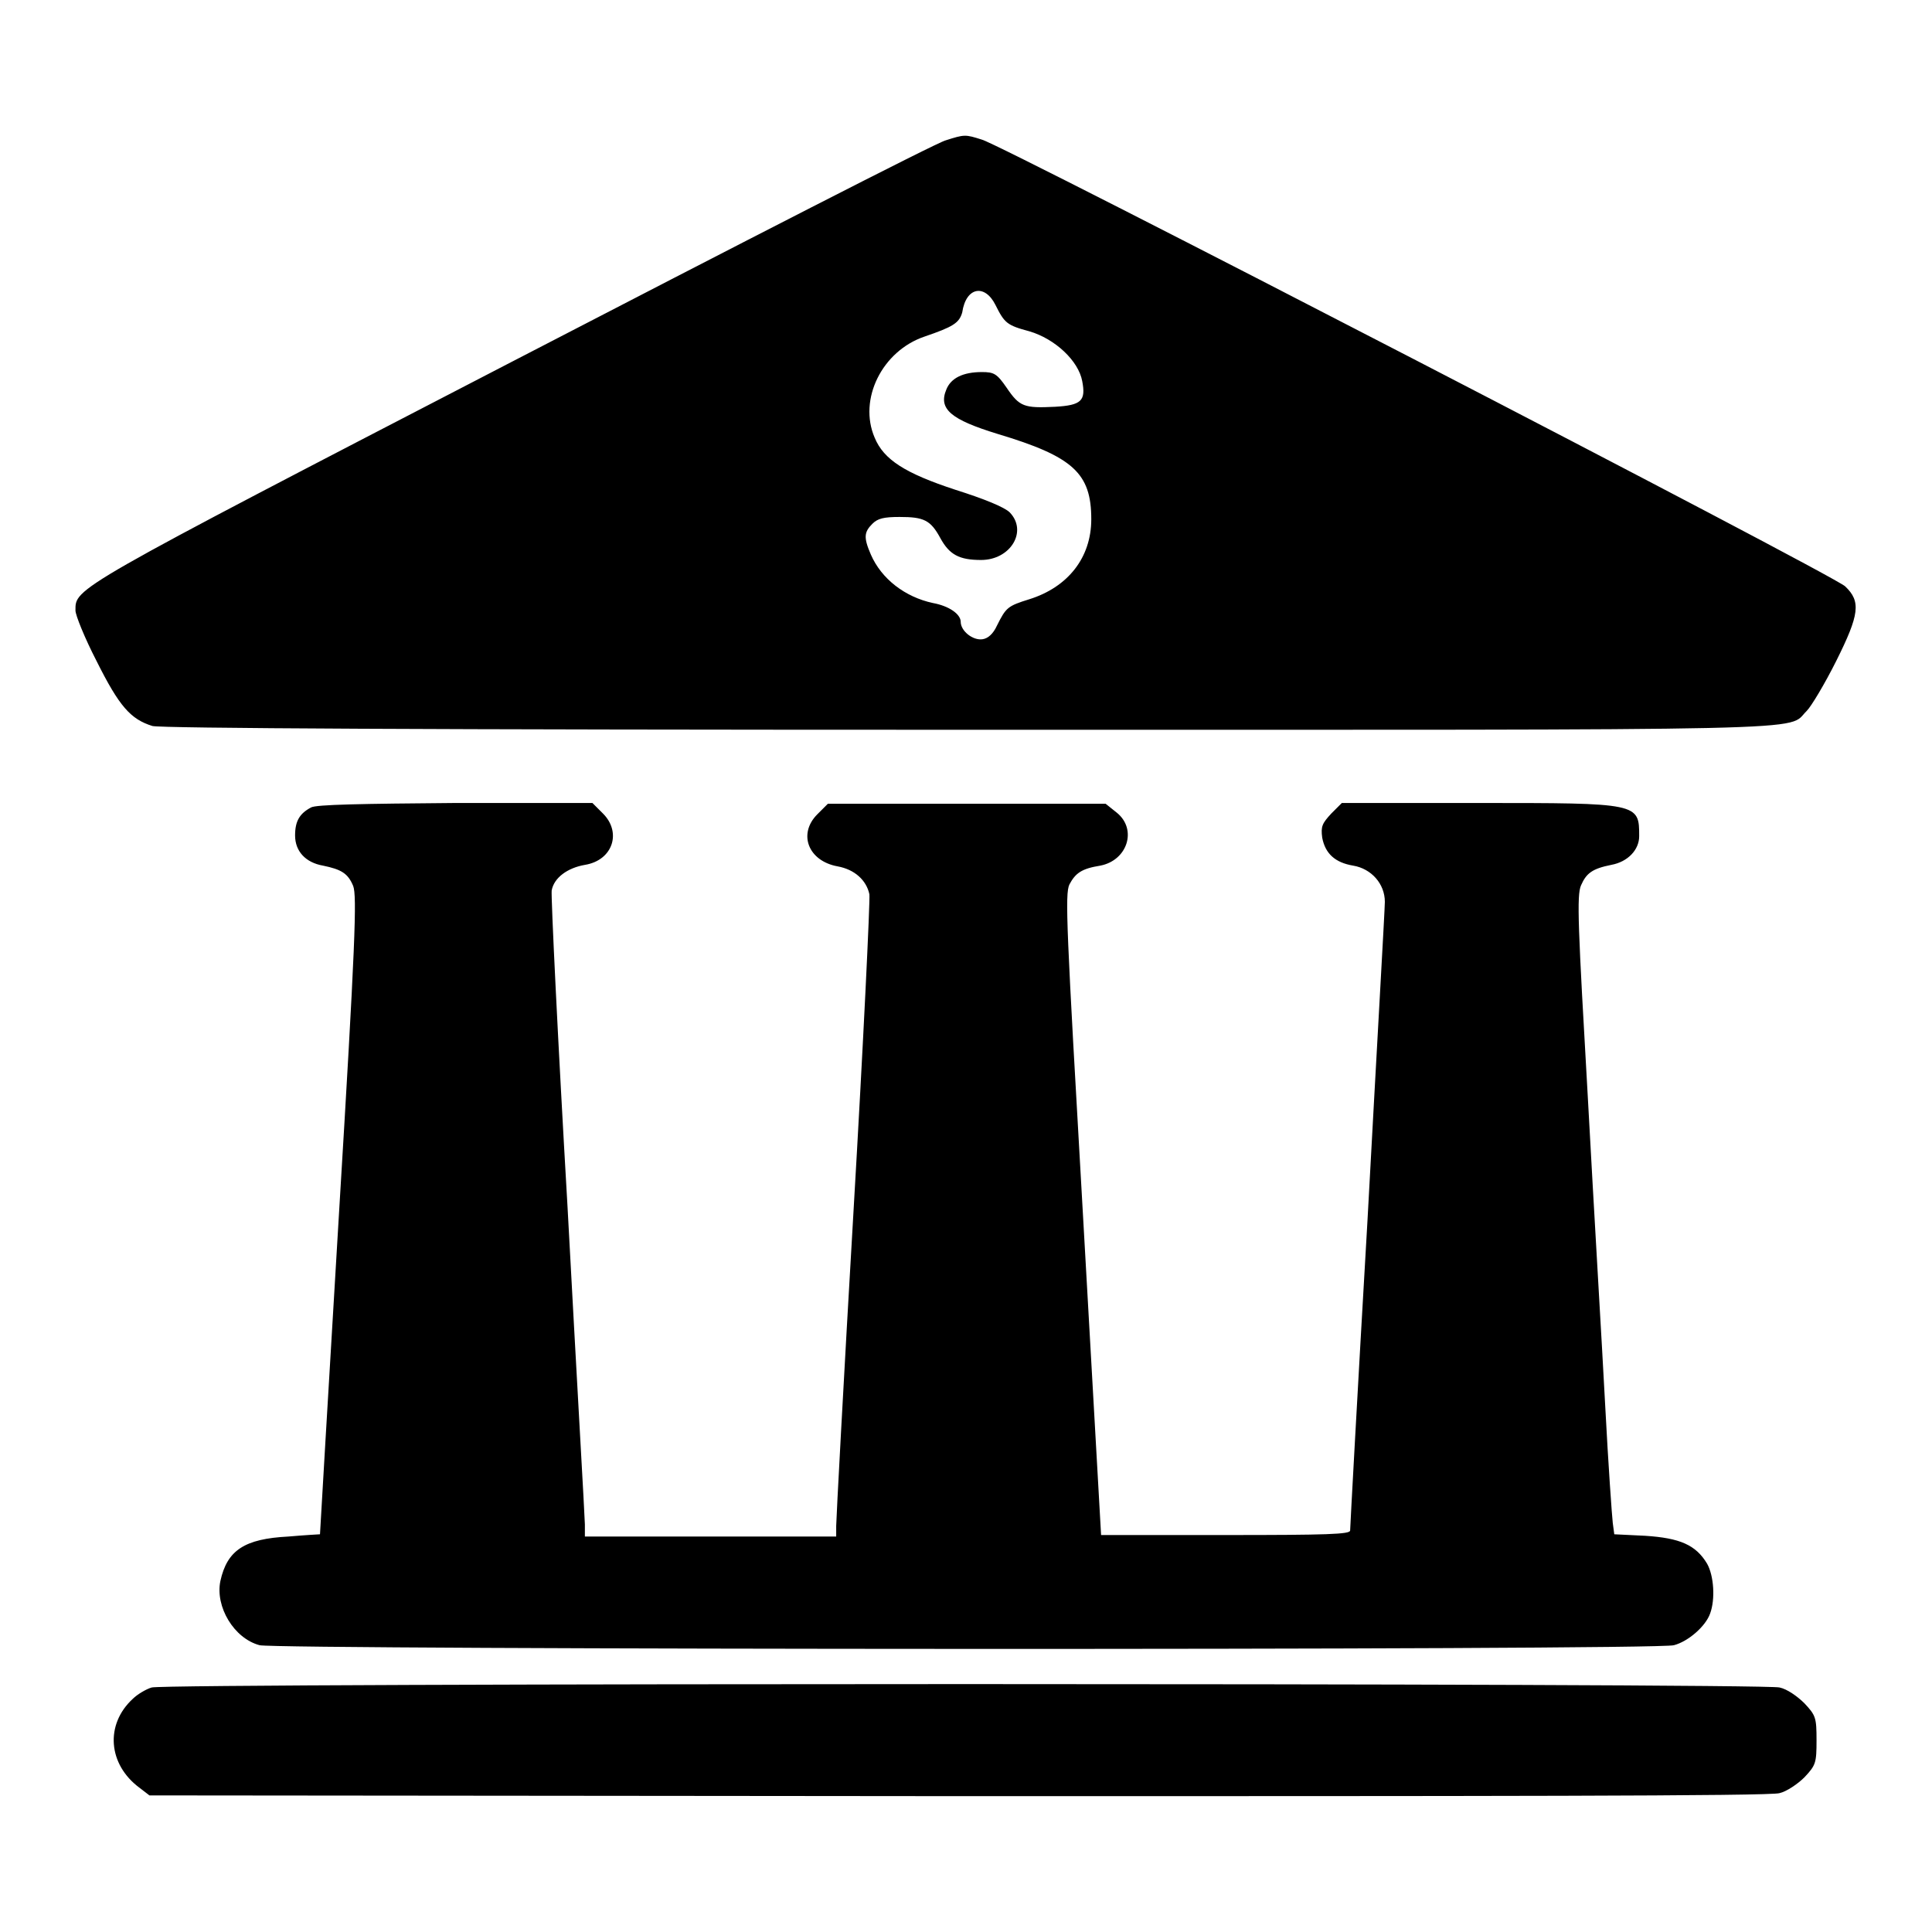 <?xml version="1.0" encoding="utf-8"?>
<!-- Svg Vector Icons : http://www.onlinewebfonts.com/icon -->
<!DOCTYPE svg PUBLIC "-//W3C//DTD SVG 1.1//EN" "http://www.w3.org/Graphics/SVG/1.1/DTD/svg11.dtd">
<svg version="1.1" xmlns="http://www.w3.org/2000/svg" xmlns:xlink="http://www.w3.org/1999/xlink" x="0px" y="0px" viewBox="0 0 256 256" enable-background="new 0 0 256 256" xml:space="preserve">
<g><g><g><path fill="#000000" d="M125.3,18.6c-1.2,0.3-27.1,13.6-57.6,29.4C9.2,78.3,10,77.9,10,80.9c0,0.6,1.2,3.6,2.8,6.7c3,6,4.5,7.7,7.4,8.6c1.2,0.3,36.4,0.5,108.2,0.5c115.9,0,108.2,0.2,111-2.5c0.6-0.6,2.4-3.6,3.9-6.6c3.1-6.2,3.3-7.9,1.2-9.9c-1.5-1.5-112.1-58.7-114.4-59.2C127.9,17.8,127.8,17.8,125.3,18.6z M131.9,40.4c1.2,2.4,1.5,2.7,4.5,3.5c3.4,1,6.5,3.9,7,6.6c0.5,2.6-0.1,3.2-3.6,3.4c-4.1,0.2-4.7,0-6.4-2.5c-1.3-1.9-1.7-2.1-3.3-2.1c-2.5,0-4.1,0.8-4.7,2.3c-1.1,2.6,0.6,4,6.8,5.9c10,3,12.4,5.2,12.4,11.3c0,5.1-3.1,9-8.2,10.6c-2.9,0.9-3.1,1.1-4.3,3.5c-0.5,1.1-1.2,1.7-1.9,1.8c-1.3,0.2-2.9-1.1-2.9-2.3c0-1-1.5-2.1-3.7-2.5c-3.7-0.8-6.8-3.2-8.2-6.4c-1-2.3-0.9-3,0.2-4.1c0.7-0.7,1.5-0.9,3.6-0.9c3.2,0,4.1,0.4,5.4,2.8c1.2,2.2,2.5,2.9,5.4,2.9c3.9,0,6.2-3.8,3.8-6.3c-0.7-0.7-3.4-1.8-7.2-3c-6.7-2.2-9.5-4-10.7-6.9c-2.2-5.1,1-11.5,6.6-13.4c3.8-1.3,4.6-1.8,5-3.2C128,38,130.5,37.6,131.9,40.4z"/><path fill="#000000" d="M41.2,107c-1.5,0.8-2.1,1.8-2.1,3.7c0,2.1,1.4,3.6,3.7,4c2.4,0.5,3.3,1,4,2.7c0.5,1.3,0.3,7.5-1.9,43.7c-1.4,23.2-2.5,42.2-2.5,42.2c0,0-1.9,0.1-4.2,0.3c-5.8,0.3-8.1,1.8-9,5.9c-0.7,3.4,1.8,7.6,5.2,8.5c2.2,0.6,185.1,0.7,187.4,0c1.9-0.5,4.2-2.5,4.8-4.2c0.7-1.9,0.5-5-0.4-6.6c-1.5-2.5-3.6-3.4-8.2-3.7l-4.1-0.2l-0.2-1.5c-0.1-0.8-0.6-7.8-1-15.5s-1.5-26-2.3-40.8c-1.3-22.7-1.5-26.9-0.9-28.2c0.7-1.6,1.5-2.2,4-2.7c2.2-0.4,3.7-2,3.7-3.8c0-4.4,0-4.4-21.3-4.4h-18.1l-1.4,1.4c-1.2,1.3-1.4,1.7-1.2,3.2c0.4,2.1,1.7,3.3,4.1,3.7c2.4,0.4,4.2,2.4,4.2,4.8c0,1-1.1,20-2.3,42.2c-1.3,22.3-2.3,40.7-2.3,41.1c0,0.5-3,0.6-16.5,0.6h-16.5l-2.4-42.4c-2.2-38.3-2.4-42.5-1.8-43.8c0.8-1.5,1.6-2.1,4.1-2.5c3.6-0.7,4.9-4.8,2.2-7l-1.5-1.2H128h-18.3l-1.4,1.4c-2.6,2.6-1.2,6.2,2.7,6.9c2.2,0.4,3.8,1.8,4.2,3.7c0.1,0.8-0.8,19.7-2.1,41.9c-1.3,22.2-2.3,41-2.3,41.8v1.4H94.1H77.5V202c0-0.8-1.1-19.7-2.3-42.1c-1.3-22.3-2.2-41.2-2.1-41.9c0.3-1.7,2.1-3,4.4-3.4c3.7-0.6,4.9-4.3,2.4-6.8l-1.4-1.4H60.3C48,106.5,41.8,106.6,41.2,107z"/><path fill="#000000" d="M20.1,223.6c-0.7,0.2-1.9,0.9-2.5,1.5c-3.7,3.4-3.3,8.7,0.9,11.8l1.3,1L127,238c69.5,0,107.7,0,108.8-0.4c0.9-0.2,2.4-1.2,3.3-2.1c1.5-1.6,1.6-1.9,1.6-4.9s-0.1-3.3-1.6-4.9c-0.9-0.9-2.3-1.9-3.3-2.1C233.8,223,22.1,223,20.1,223.6z"/></g></g></g>
</svg>